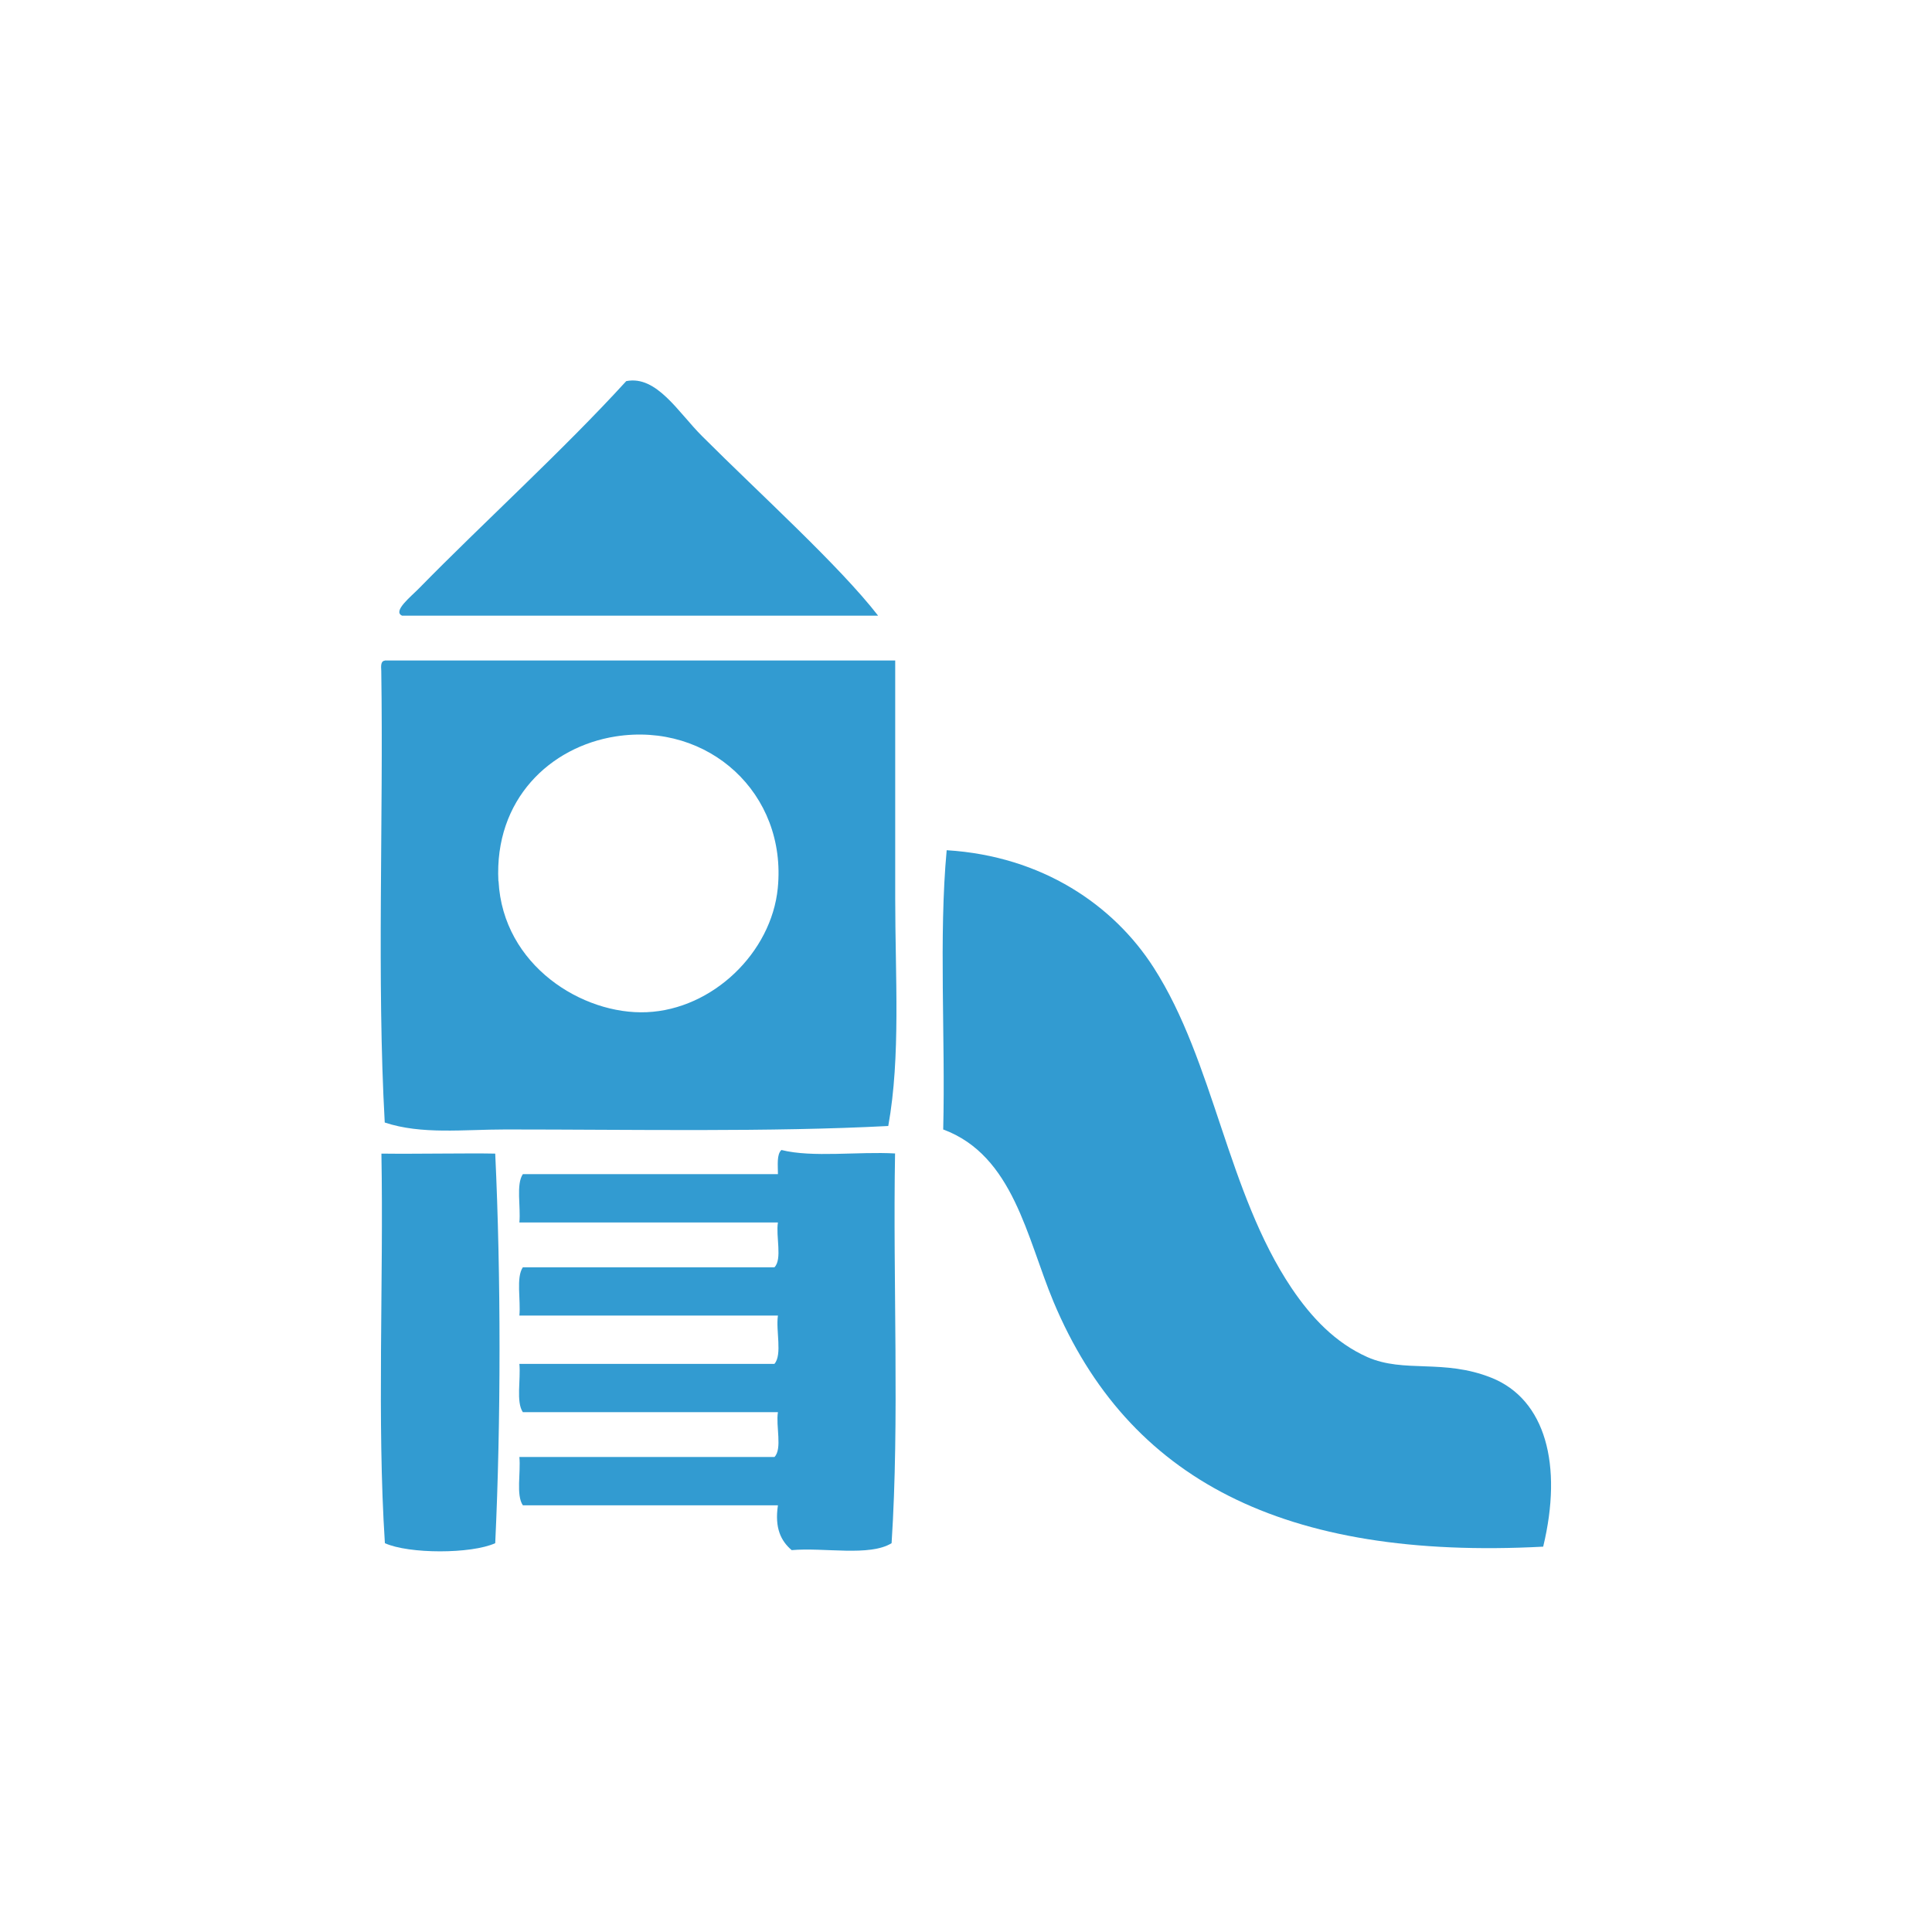 <?xml version="1.0" encoding="UTF-8"?>
<svg id="Layer_1" data-name="Layer 1" xmlns="http://www.w3.org/2000/svg" viewBox="0 0 128 128">
  <defs>
    <style>
      .cls-1 {
        fill: #329bd1;
        fill-rule: evenodd;
        stroke-width: 0px;
      }
    </style>
  </defs>
  <path class="cls-1" d="M58.16,40.79h-31.52c-.66-.29.62-1.29,1.14-1.83,4.22-4.31,9.56-9.16,13.71-13.71,2.02-.4,3.45,2.08,5.03,3.65,3.85,3.85,9.07,8.56,11.65,11.88Z"/>
  <path class="cls-1" d="M25.5,43.76h33.81v15.76c0,5.18.37,10.48-.46,15.08-7.84.41-16.84.23-25.36.23-2.79,0-5.56.35-8-.46-.53-9.52-.08-20.02-.23-29.92-.02-.32-.04-.65.23-.68ZM33.03,58.38c.29,5.59,5.57,8.87,9.82,8.68,4.37-.19,8.26-3.95,8.68-8.22.62-6.28-4.6-11.01-10.74-10.05-4.34.68-8.05,4.17-7.77,9.59Z"/>
  <path class="cls-1" d="M62.73,56.33c6.32.39,11.05,3.64,13.7,7.77,4.01,6.24,4.87,14.88,9.14,21.24,1.32,1.96,2.91,3.63,5.02,4.57,2.45,1.08,5.04.1,8.22,1.37,3.58,1.43,4.74,5.77,3.43,11.19-17.22.91-27.51-4.47-32.44-16.22-1.77-4.23-2.66-9.7-7.31-11.42.15-6.09-.3-12.79.23-18.5Z"/>
  <path class="cls-1" d="M32.81,102.24c-1.59.72-5.72.72-7.31,0-.53-8.15-.08-17.28-.23-25.81,2.39.03,5.9-.04,7.54,0,.38,8.07.38,17.74,0,25.81Z"/>
  <path class="cls-1" d="M59.3,76.43c-.15,8.53.3,17.66-.23,25.81-1.46.9-4.46.27-6.62.46-.7-.6-1.14-1.45-.91-2.97h-16.9c-.46-.68-.13-2.16-.23-3.2h16.9c.53-.54.08-2.05.23-2.97h-16.9c-.46-.68-.13-2.16-.23-3.2h16.9c.53-.62.08-2.2.23-3.2h-17.13c.1-1.04-.23-2.52.23-3.2h16.67c.53-.54.08-2.05.23-2.97h-17.13c.1-1.04-.23-2.52.23-3.2h16.9c0-.61-.09-1.3.23-1.6,2.07.52,5.09.09,7.54.23Z"/>
</svg>